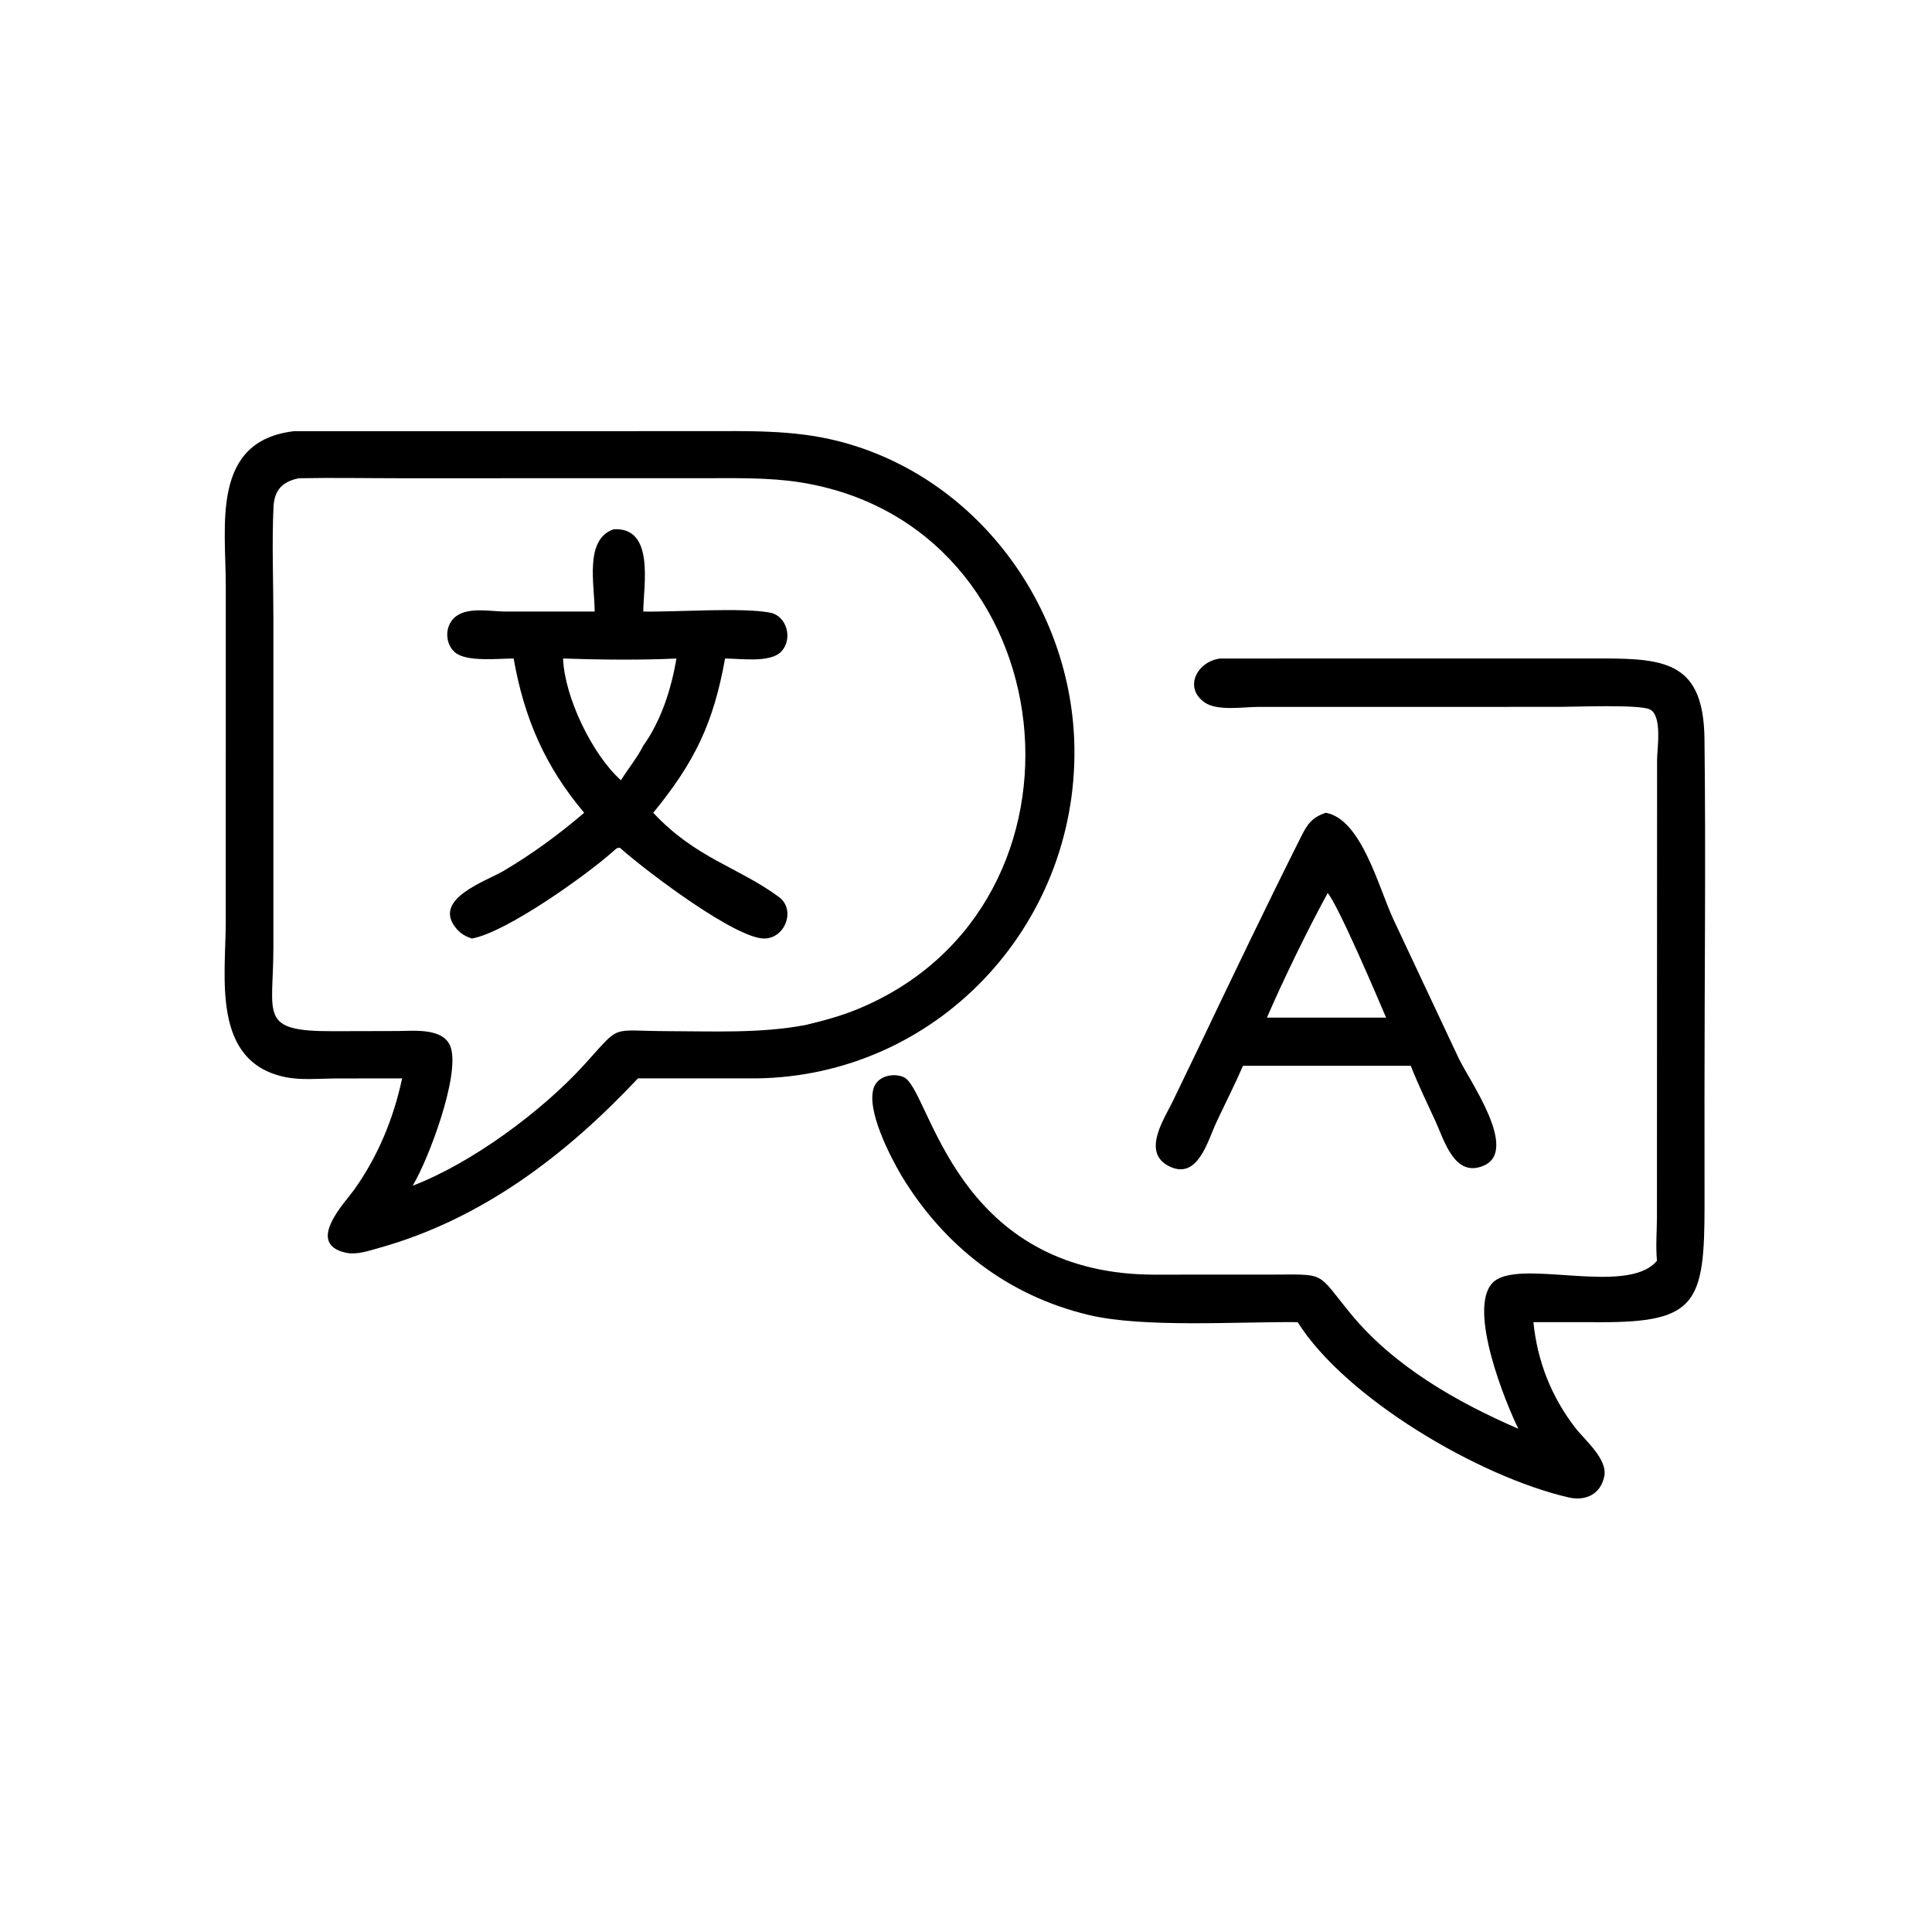 <?xml version="1.0" encoding="utf-8" ?>
<svg xmlns="http://www.w3.org/2000/svg" xmlns:xlink="http://www.w3.org/1999/xlink" width="1000" height="1000">
	<path transform="scale(1.953 1.953)" d="M106.572 285.802L88.739 285.824C84.468 285.851 79.793 286.328 75.6 285.46C55.992 281.404 59.824 258.973 59.833 244.215L59.836 155.145C59.836 139.202 55.893 116.815 77.978 114.271L186.022 114.264C198.165 114.267 210.13 113.87 222.013 116.869C258.698 126.128 284.236 160.716 284.749 198.219C285.397 245.638 248.113 285.196 200.438 285.802L169.07 285.802C149.98 306.132 127.699 323.129 100.448 330.74C97.729 331.499 94.508 332.632 91.669 332.005C80.829 329.612 91.412 318.736 93.817 315.373C100.151 306.513 104.311 296.427 106.572 285.802ZM79.21 126.749C74.732 127.655 72.685 129.972 72.481 134.446C72.04 144.134 72.452 153.999 72.457 163.708L72.453 251.225C72.455 269.108 68.424 273.344 88.129 273.294L105.354 273.251C109.664 273.244 117.911 272.258 119.52 277.787C121.752 285.456 113.676 306.841 109.665 313.728L109.354 314.252C124.916 308.313 143.618 294.577 155.09 281.907C164.768 271.219 161.5 273.255 176.738 273.28C188.945 273.3 201.392 273.928 213.441 271.663C218.218 270.533 222.895 269.267 227.442 267.384C293.901 239.864 283.076 138.846 211.853 127.798C203.669 126.528 194.91 126.733 186.626 126.739L105.974 126.748C97.064 126.748 88.115 126.573 79.21 126.749Z"/>
	<path transform="scale(1.953 1.953)" d="M157.606 162.075C157.582 154.906 154.809 142.974 162.641 140.27C173.628 139.659 170.521 155.244 170.487 162.075C178.876 162.244 196.612 160.935 204.066 162.361C208.63 163.234 210.195 169.489 207.002 172.735C204.049 175.737 196.236 174.53 192.163 174.523C189.098 191.606 184.173 201.897 173.127 215.408C184.455 227.519 195.46 229.675 206.41 237.703C210.88 240.981 208.285 248.412 202.832 248.729C195.482 249.158 171.851 231.334 164.571 224.934L164.355 224.716C163.575 224.505 163.004 225.191 162.436 225.694C155.127 232.166 134.073 247.167 125.038 248.739C123.434 248.172 122.183 247.524 121.052 246.219C114.194 238.299 128.788 233.59 133.583 230.742C141.109 226.273 148.187 221.104 154.822 215.408C144.439 203.104 138.911 190.311 136.131 174.523C132.154 174.517 123.606 175.503 120.578 172.891C117.952 170.625 117.838 166.19 120.333 163.785C123.569 160.667 129.847 162.071 133.867 162.075L157.606 162.075ZM149.228 174.523C149.604 184.712 156.941 199.984 164.571 206.789C166.489 203.676 168.832 200.905 170.487 197.631C175.228 190.995 177.948 182.503 179.271 174.523C170.273 174.974 158.245 174.85 149.228 174.523Z"/>
	<path transform="scale(1.953 1.953)" d="M439.147 334.127C438.775 330.286 439.123 326.353 439.136 322.494L439.172 201.364C439.184 198.405 440.637 189.541 437.183 187.98C434.264 186.661 417.391 187.335 413.433 187.34L333.297 187.355C329.405 187.366 322.427 188.54 319.09 186.051C313.572 181.936 317.564 175.16 323.455 174.523L424.583 174.51C441.659 174.506 451.496 175.726 451.734 195.84C452.109 227.396 451.734 259.004 451.737 290.565L451.751 319.076C451.782 345.218 449.706 350.469 424.322 350.416L406.394 350.403C407.439 360.787 411.156 370.197 417.522 378.44C420.003 381.654 426.102 386.682 425.177 391.254C424.2 396.088 420.164 397.881 415.724 396.857C391.891 391.362 356.558 370.503 343.916 350.403C328.148 350.252 302.999 351.969 288.507 348.497C267.116 343.37 250.34 330.349 238.983 311.706C235.839 306.337 229.609 294.307 231.551 288.35C232.578 285.197 236.637 284.273 239.466 285.453C246.166 288.246 251.69 332.429 297.684 337.39C303.351 338.001 309.114 337.806 314.808 337.802L336.422 337.808C351.819 337.792 348.632 336.783 357.967 348.165C369.384 362.085 386.116 371.612 402.406 378.662C399.004 371.776 388.909 346.969 395.559 339.999C402.058 333.187 430.72 343.532 438.926 334.377L439.147 334.127Z"/>
	<path transform="scale(1.953 1.953)" d="M329.431 282.461C327.222 287.541 324.682 292.506 322.337 297.527C320.056 302.413 317.481 312.66 310.059 309.19C302.42 305.618 308.436 296.739 310.837 291.83L317.426 278.155C326.439 259.256 335.501 240.321 344.89 221.607C346.52 218.359 347.778 216.602 351.375 215.408C360.824 217.108 365.325 235.128 369.292 243.663L386.595 280.478C389.328 286.269 402.708 304.89 393.192 308.943C385.493 312.223 382.774 302.24 380.434 297.151C378.2 292.294 375.847 287.435 373.888 282.461L351.876 282.461L329.431 282.461ZM351.876 236.687C346.786 245.932 339.919 260.052 335.771 269.703L351.375 269.703L367.355 269.703C365.263 264.757 354.654 239.86 351.876 236.687Z"/>
</svg>
